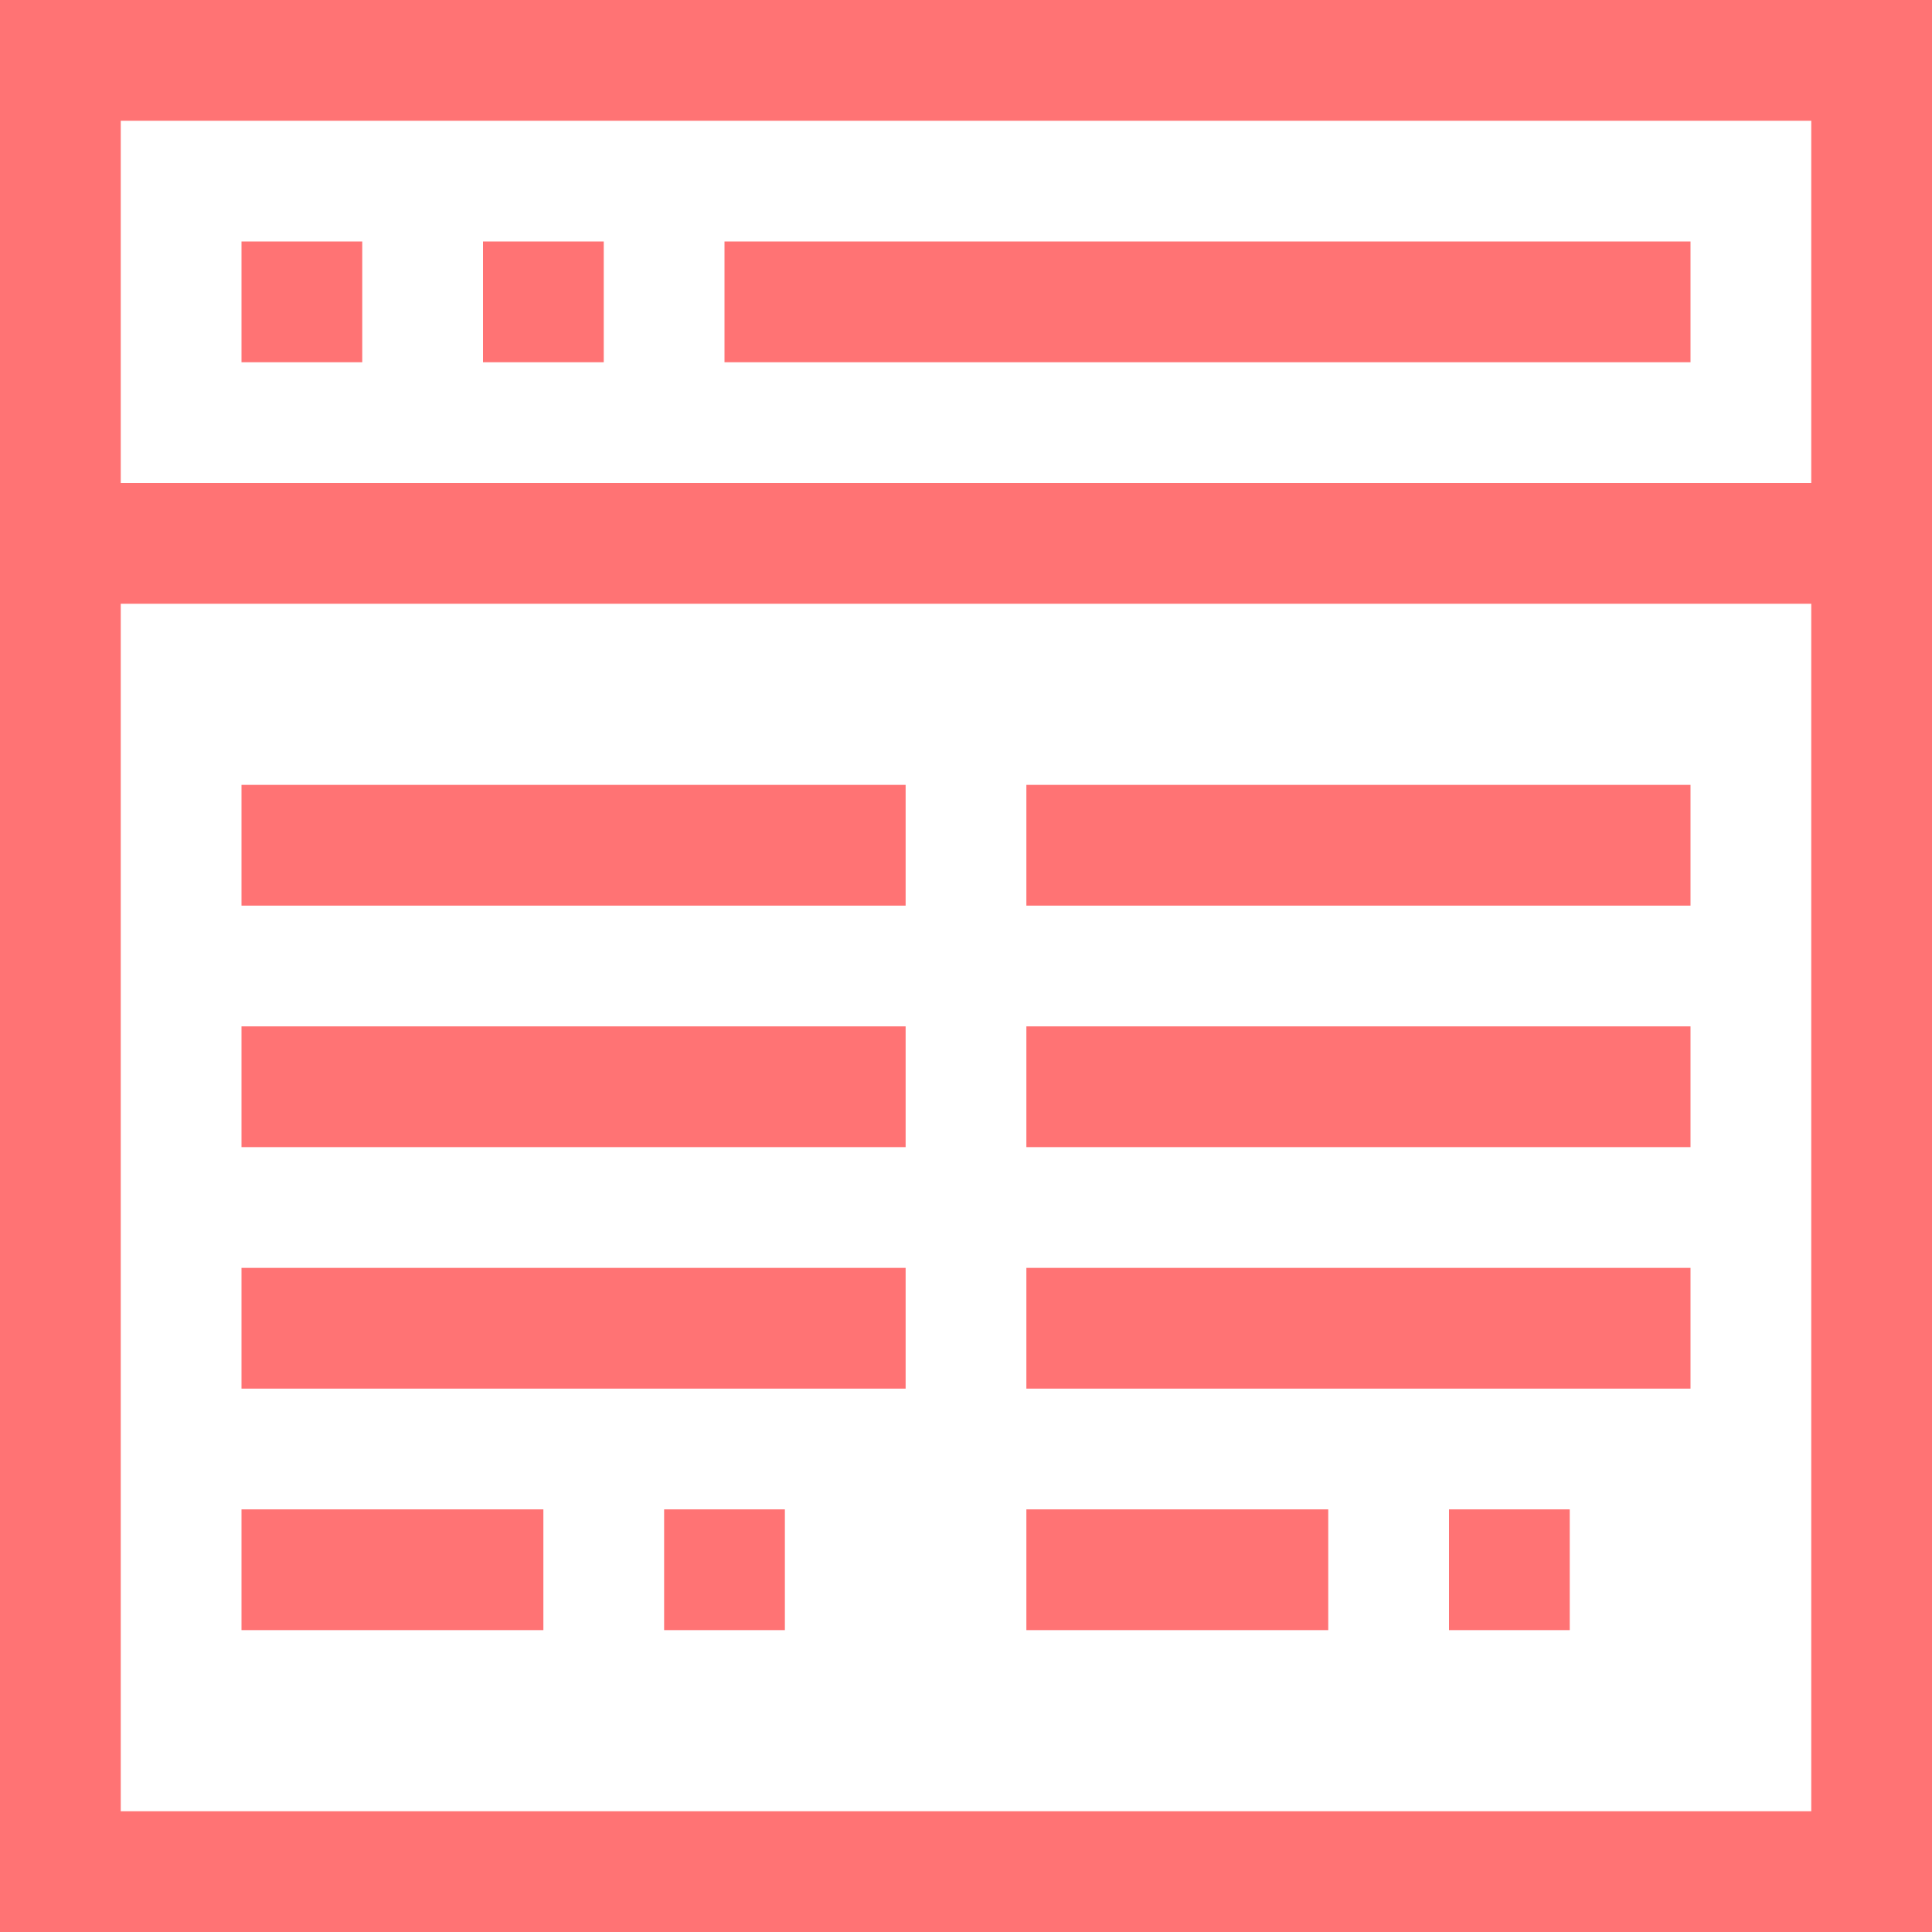 <?xml version="1.0" encoding="UTF-8"?>
<svg xmlns="http://www.w3.org/2000/svg" width="24" height="24" viewBox="0 0 24 24" fill="none">
  <g clip-path="url(#clip0_1981_7225)">
    <path d="M0 0V24H24V0H0ZM22.5 22.5H1.5V7.5H22.5V22.5ZM22.5 6H1.5V1.5H22.5V6Z" fill="#FF7374"></path>
    <path d="M4.5 3H3V4.5H4.5V3Z" fill="#FF7374"></path>
    <path d="M7.5 3H6V4.5H7.5V3Z" fill="#FF7374"></path>
    <path d="M21 3H9V4.5H21V3Z" fill="#FF7374"></path>
    <path d="M11.25 9.75H3V11.25H11.25V9.75Z" fill="#FF7374"></path>
    <path d="M11.25 12.75H3V14.25H11.25V12.75Z" fill="#FF7374"></path>
    <path d="M6.75 18.75H3V20.25H6.75V18.75Z" fill="#FF7374"></path>
    <path d="M11.25 15.75H3V17.25H11.25V15.75Z" fill="#FF7374"></path>
    <path d="M9.75 18.75H8.25V20.25H9.75V18.75Z" fill="#FF7374"></path>
    <path d="M21 9.75H12.75V11.25H21V9.75Z" fill="#FF7374"></path>
    <path d="M21 12.75H12.75V14.25H21V12.75Z" fill="#FF7374"></path>
    <path d="M16.5 18.75H12.75V20.25H16.5V18.75Z" fill="#FF7374"></path>
    <path d="M21 15.75H12.75V17.25H21V15.75Z" fill="#FF7374"></path>
    <path d="M19.5 18.75H18V20.25H19.5V18.75Z" fill="#FF7374"></path>
  </g>
  <defs>
    <clipPath id="clip0_1981_7225">
      <rect width="24" height="24" fill="white"></rect>
    </clipPath>
  </defs>
</svg>
